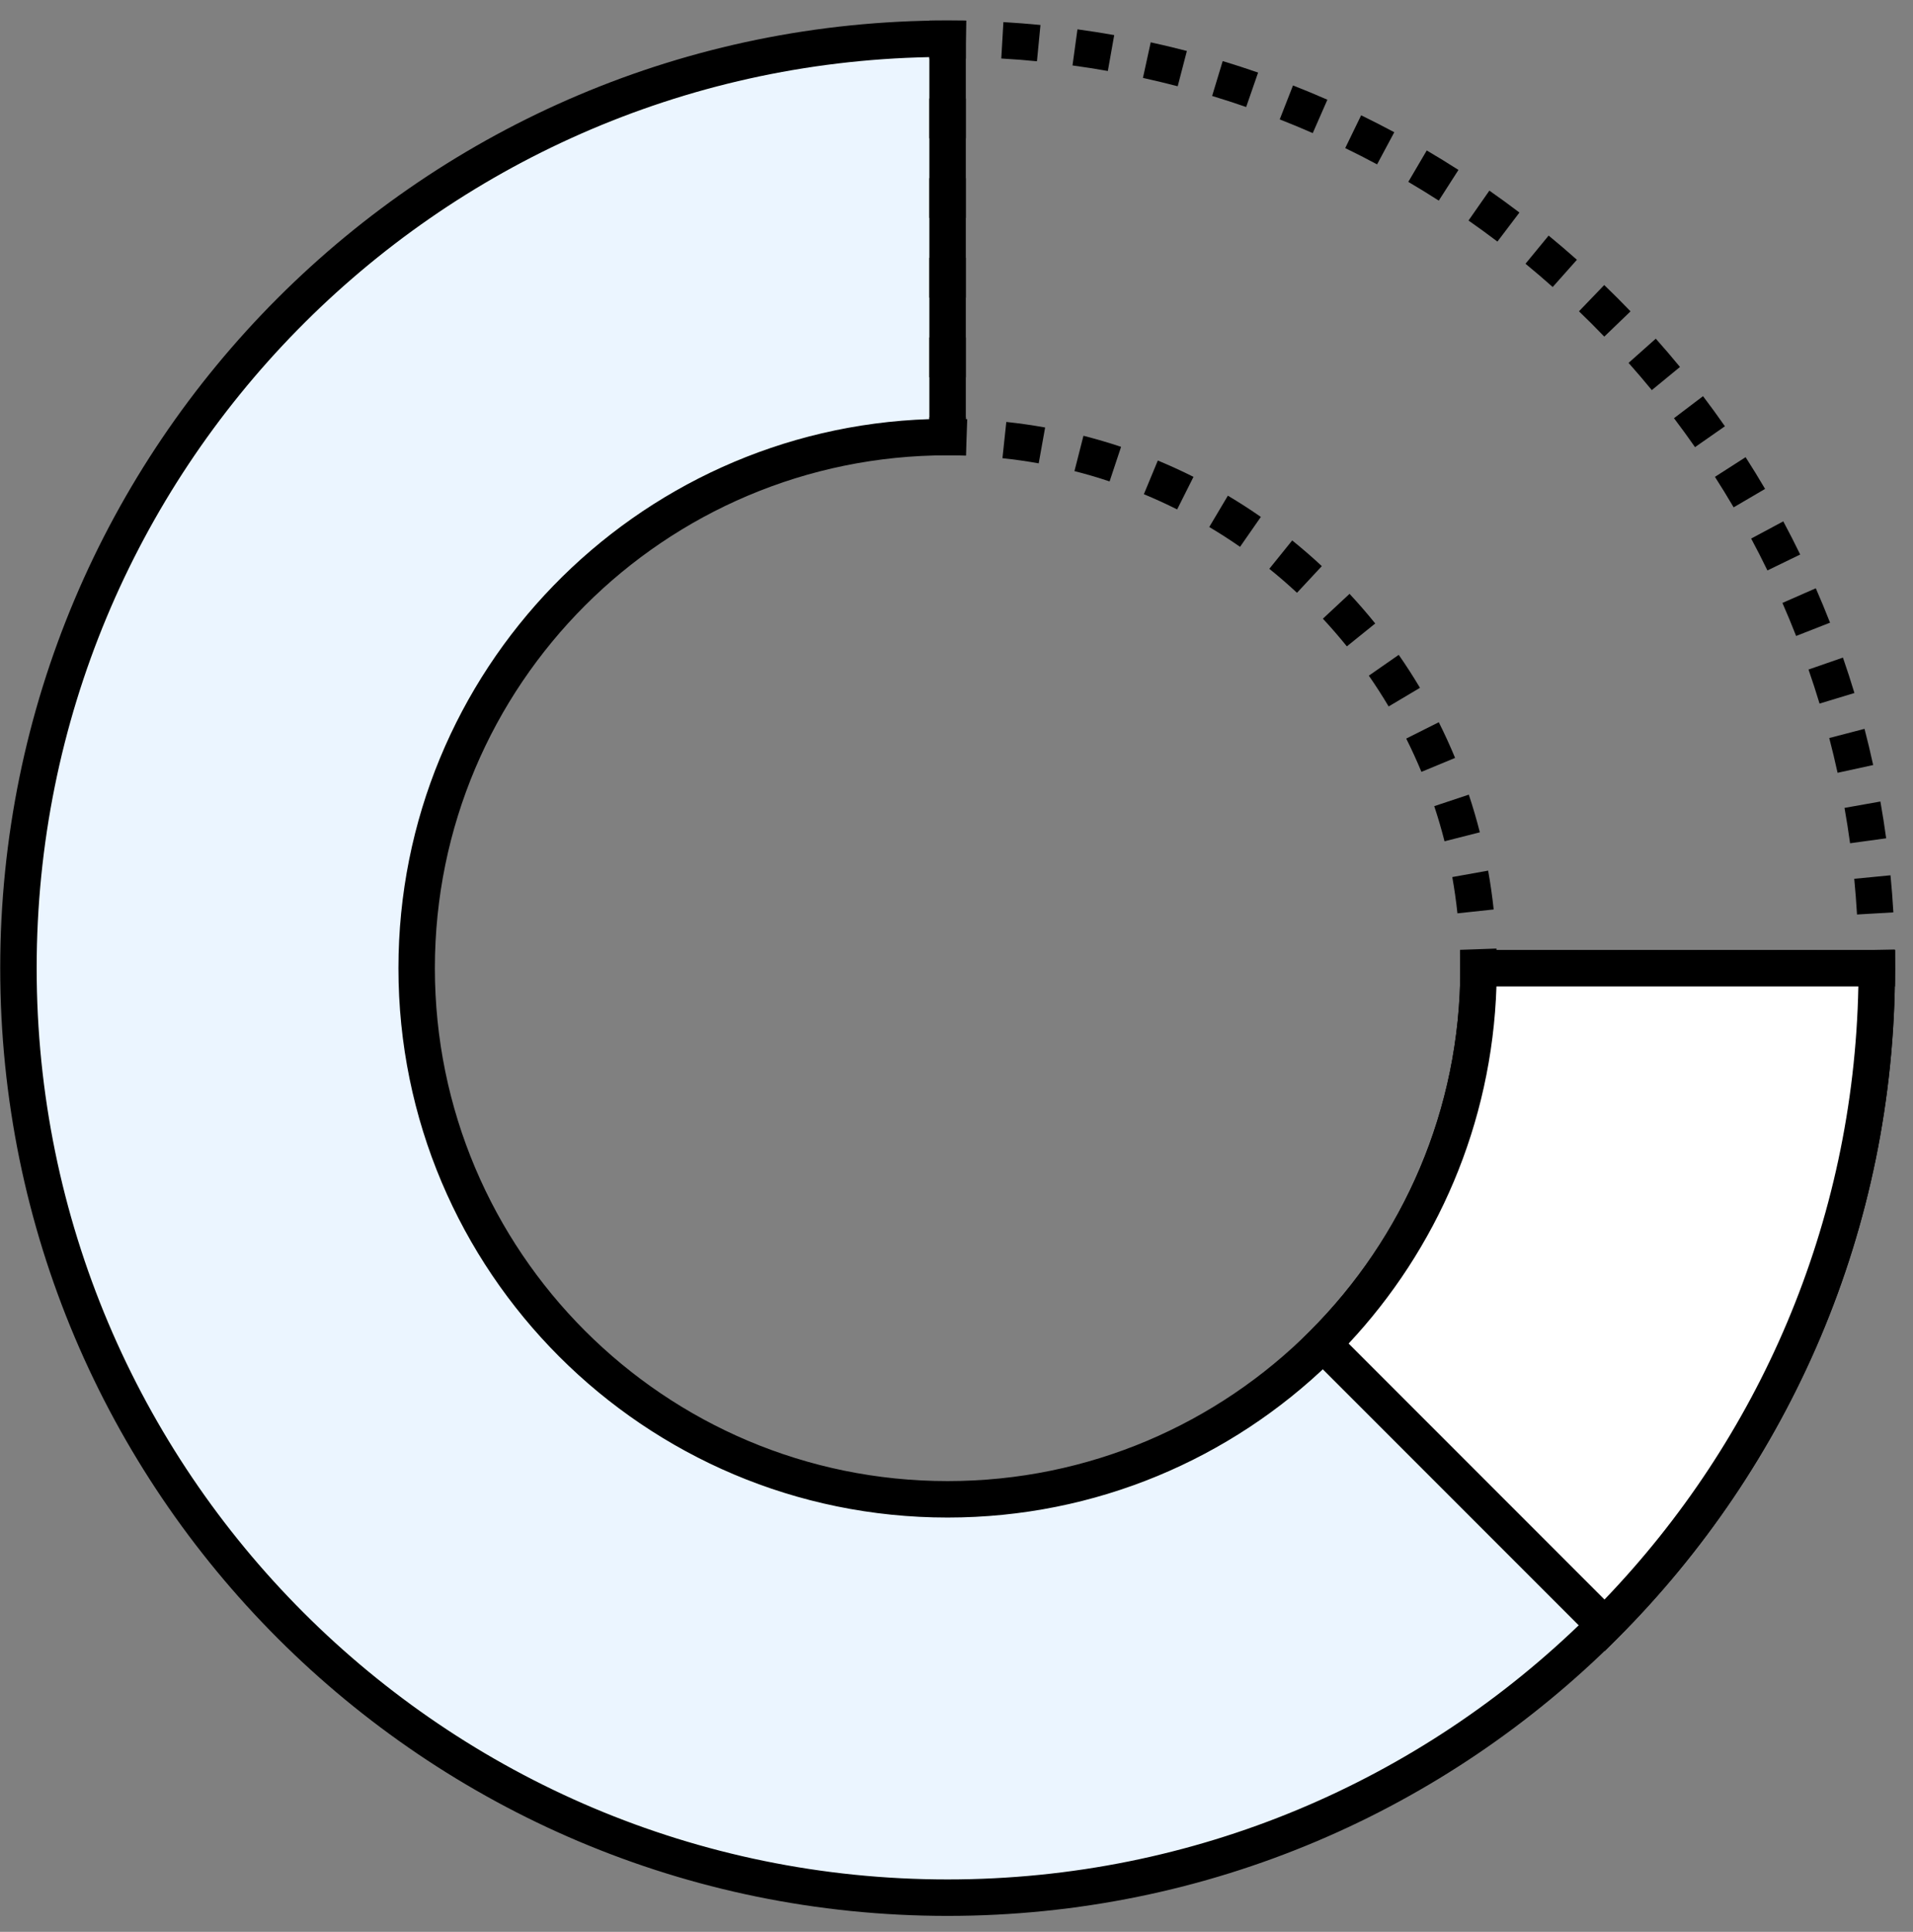 <svg width="105" height="106" viewBox="0 0 105 106" fill="none" xmlns="http://www.w3.org/2000/svg">
<rect x="0" y="0" width="105" height="106" fill="#808080" stroke="none"/>
<g clip-path="url(#clip0_3424_9324)">
<path d="M81.154 53.124C81.154 69.219 68.107 82.267 52.011 82.267C35.916 82.267 22.869 69.219 22.869 53.124C22.869 37.029 35.916 23.982 52.011 23.982V2.125C23.845 2.125 1.012 24.958 1.012 53.124C1.012 81.291 23.845 104.124 52.011 104.124C80.178 104.124 103.012 81.291 103.012 53.124H81.154Z" fill="#EBF5FF"/>
<path fill-rule="evenodd" clip-rule="evenodd" d="M0.012 53.124C0.012 24.406 23.293 1.125 52.011 1.125H53.011V24.982H52.011C36.469 24.982 23.869 37.581 23.869 53.124C23.869 68.667 36.469 81.267 52.011 81.267C67.554 81.267 80.154 68.667 80.154 53.124V52.124H104.012V53.124C104.012 81.843 80.73 105.124 52.011 105.124C23.293 105.124 0.012 81.843 0.012 53.124ZM51.011 3.134C23.859 3.667 2.012 25.844 2.012 53.124C2.012 80.738 24.397 103.124 52.011 103.124C79.291 103.124 101.469 81.277 102.002 54.124H82.138C81.61 70.309 68.324 83.267 52.011 83.267C35.364 83.267 21.869 69.772 21.869 53.124C21.869 36.812 34.827 23.525 51.011 22.998V3.134Z" fill="black"/>
<path fill-rule="evenodd" clip-rule="evenodd" d="M51.012 1.125H52.012C52.354 1.125 52.695 1.128 53.036 1.134L53.012 2.389V3.217H51.012V1.125ZM55.074 1.213C55.756 1.253 56.435 1.306 57.109 1.371L56.916 3.362C56.267 3.299 55.614 3.248 54.958 3.21L55.074 1.213ZM59.139 1.609C59.816 1.702 60.489 1.808 61.157 1.926L60.807 3.895C60.165 3.781 59.518 3.68 58.867 3.591L59.139 1.609ZM63.16 2.322C63.826 2.468 64.488 2.626 65.145 2.797L64.641 4.733C64.01 4.569 63.373 4.416 62.733 4.276L63.16 2.322ZM67.111 3.351C67.764 3.549 68.412 3.759 69.054 3.982L68.399 5.872C67.782 5.658 67.159 5.455 66.531 5.265L67.111 3.351ZM70.97 4.689C71.605 4.938 72.234 5.199 72.857 5.471L72.054 7.303C71.456 7.041 70.851 6.79 70.241 6.551L70.97 4.689ZM51.012 7.589V5.403H53.012V7.589H51.012ZM74.71 6.327C75.323 6.625 75.93 6.935 76.529 7.256L75.585 9.019C75.009 8.71 74.426 8.413 73.836 8.126L74.71 6.327ZM78.311 8.256C78.898 8.601 79.478 8.957 80.051 9.324L78.971 11.008C78.42 10.655 77.863 10.312 77.298 9.98L78.311 8.256ZM51.012 11.96V9.774H53.012V11.96H51.012ZM81.748 10.46C82.306 10.85 82.856 11.251 83.398 11.662L82.19 13.255C81.669 12.86 81.139 12.475 80.603 12.1L81.748 10.46ZM85.001 12.927C85.527 13.359 86.045 13.801 86.553 14.254L85.224 15.748C84.735 15.313 84.237 14.888 83.731 14.472L85.001 12.927ZM51.012 16.332V14.146H53.012V16.332H51.012ZM88.052 15.64C88.543 16.112 89.024 16.593 89.496 17.084L88.055 18.47C87.601 17.998 87.138 17.535 86.666 17.081L88.052 15.64ZM51.012 20.703V18.517H53.012V20.703H51.012ZM90.882 18.583C91.335 19.091 91.777 19.609 92.21 20.135L90.664 21.405C90.248 20.899 89.823 20.401 89.388 19.912L90.882 18.583ZM93.475 21.738C93.886 22.28 94.286 22.83 94.676 23.389L93.036 24.534C92.661 23.997 92.276 23.467 91.881 22.946L93.475 21.738ZM51.012 22.889H53.012V22.998C53.038 22.999 53.063 23 53.089 23L53.019 24.999C52.684 24.988 52.349 24.982 52.012 24.982H51.012V22.889ZM57.012 25.424C56.357 25.307 55.693 25.212 55.022 25.141L55.234 23.152C55.952 23.228 56.663 23.33 57.365 23.456L57.012 25.424ZM60.903 26.415C60.27 26.204 59.627 26.015 58.974 25.849L59.468 23.911C60.167 24.089 60.856 24.291 61.534 24.517L60.903 26.415ZM95.812 25.085C96.179 25.658 96.536 26.238 96.881 26.826L95.156 27.838C94.824 27.273 94.482 26.716 94.129 26.165L95.812 25.085ZM64.611 27.952C64.014 27.653 63.405 27.374 62.784 27.117L63.55 25.269C64.215 25.545 64.868 25.844 65.508 26.165L64.611 27.952ZM68.063 30.004C67.513 29.622 66.95 29.259 66.373 28.917L67.395 27.198C68.013 27.565 68.617 27.953 69.205 28.363L68.063 30.004ZM97.88 28.607C98.201 29.206 98.511 29.813 98.809 30.426L97.01 31.3C96.724 30.71 96.426 30.127 96.117 29.551L97.88 28.607ZM71.189 32.526C70.698 32.07 70.192 31.631 69.67 31.21L70.926 29.653C71.485 30.104 72.027 30.574 72.552 31.063L71.189 32.526ZM99.665 32.279C99.938 32.902 100.199 33.531 100.447 34.166L98.585 34.895C98.346 34.285 98.095 33.68 97.833 33.082L99.665 32.279ZM73.926 35.466C73.505 34.944 73.066 34.438 72.61 33.947L74.073 32.584C74.562 33.109 75.032 33.651 75.483 34.21L73.926 35.466ZM76.219 38.763C75.876 38.186 75.514 37.623 75.132 37.073L76.773 35.931C77.183 36.519 77.571 37.123 77.939 37.74L76.219 38.763ZM101.154 36.082C101.377 36.724 101.588 37.372 101.785 38.025L99.871 38.605C99.681 37.977 99.479 37.354 99.265 36.737L101.154 36.082ZM78.019 42.352C77.762 41.731 77.483 41.122 77.184 40.525L78.972 39.628C79.292 40.268 79.591 40.921 79.867 41.586L78.019 42.352ZM102.339 39.991C102.51 40.648 102.668 41.31 102.814 41.977L100.86 42.403C100.72 41.763 100.568 41.126 100.403 40.495L102.339 39.991ZM79.287 46.161C79.121 45.509 78.932 44.866 78.722 44.233L80.619 43.602C80.845 44.28 81.047 44.969 81.225 45.668L79.287 46.161ZM103.21 43.979C103.329 44.648 103.435 45.32 103.527 45.997L101.546 46.269C101.457 45.618 101.355 44.971 101.241 44.329L103.21 43.979ZM79.995 50.114C79.924 49.443 79.829 48.779 79.712 48.124L81.68 47.771C81.806 48.473 81.908 49.184 81.984 49.902L79.995 50.114ZM103.765 48.027C103.831 48.701 103.884 49.38 103.923 50.062L101.927 50.178C101.888 49.522 101.838 48.869 101.775 48.22L103.765 48.027ZM80.154 53.124C80.154 52.787 80.149 52.452 80.137 52.117L82.136 52.047C82.136 52.073 82.137 52.099 82.138 52.124H82.247V54.124H80.154V53.124ZM104.002 52.1C104.009 52.441 104.012 52.782 104.012 53.124V54.124H101.919V52.124H102.746L104.002 52.1ZM86.619 54.124H84.433V52.124H86.619V54.124ZM90.99 54.124H88.805V52.124H90.99V54.124ZM95.362 54.124H93.176V52.124H95.362V54.124ZM99.733 54.124H97.548V52.124H99.733V54.124Z" fill="black"/>
<path d="M72.619 73.731L88.073 89.187C97.301 79.957 103.011 67.208 103.011 53.124H81.154C81.154 61.172 77.891 68.458 72.619 73.731Z" fill="white"/>
<path fill-rule="evenodd" clip-rule="evenodd" d="M80.154 52.124H104.011V53.124C104.011 67.484 98.188 80.485 88.78 89.894L88.073 90.601L71.205 73.732L71.912 73.025C77.004 67.93 80.154 60.896 80.154 53.124V52.124ZM82.137 54.124C81.89 61.694 78.852 68.558 74.022 73.72L88.066 87.766C96.487 79.001 101.745 67.177 102.001 54.124H82.137Z" fill="black"/>
</g>
<defs>
<clipPath id="clip0_3424_9324">
<rect width="105" height="105" fill="white" transform="translate(0 0.615)"/>
</clipPath>
</defs>
</svg>
